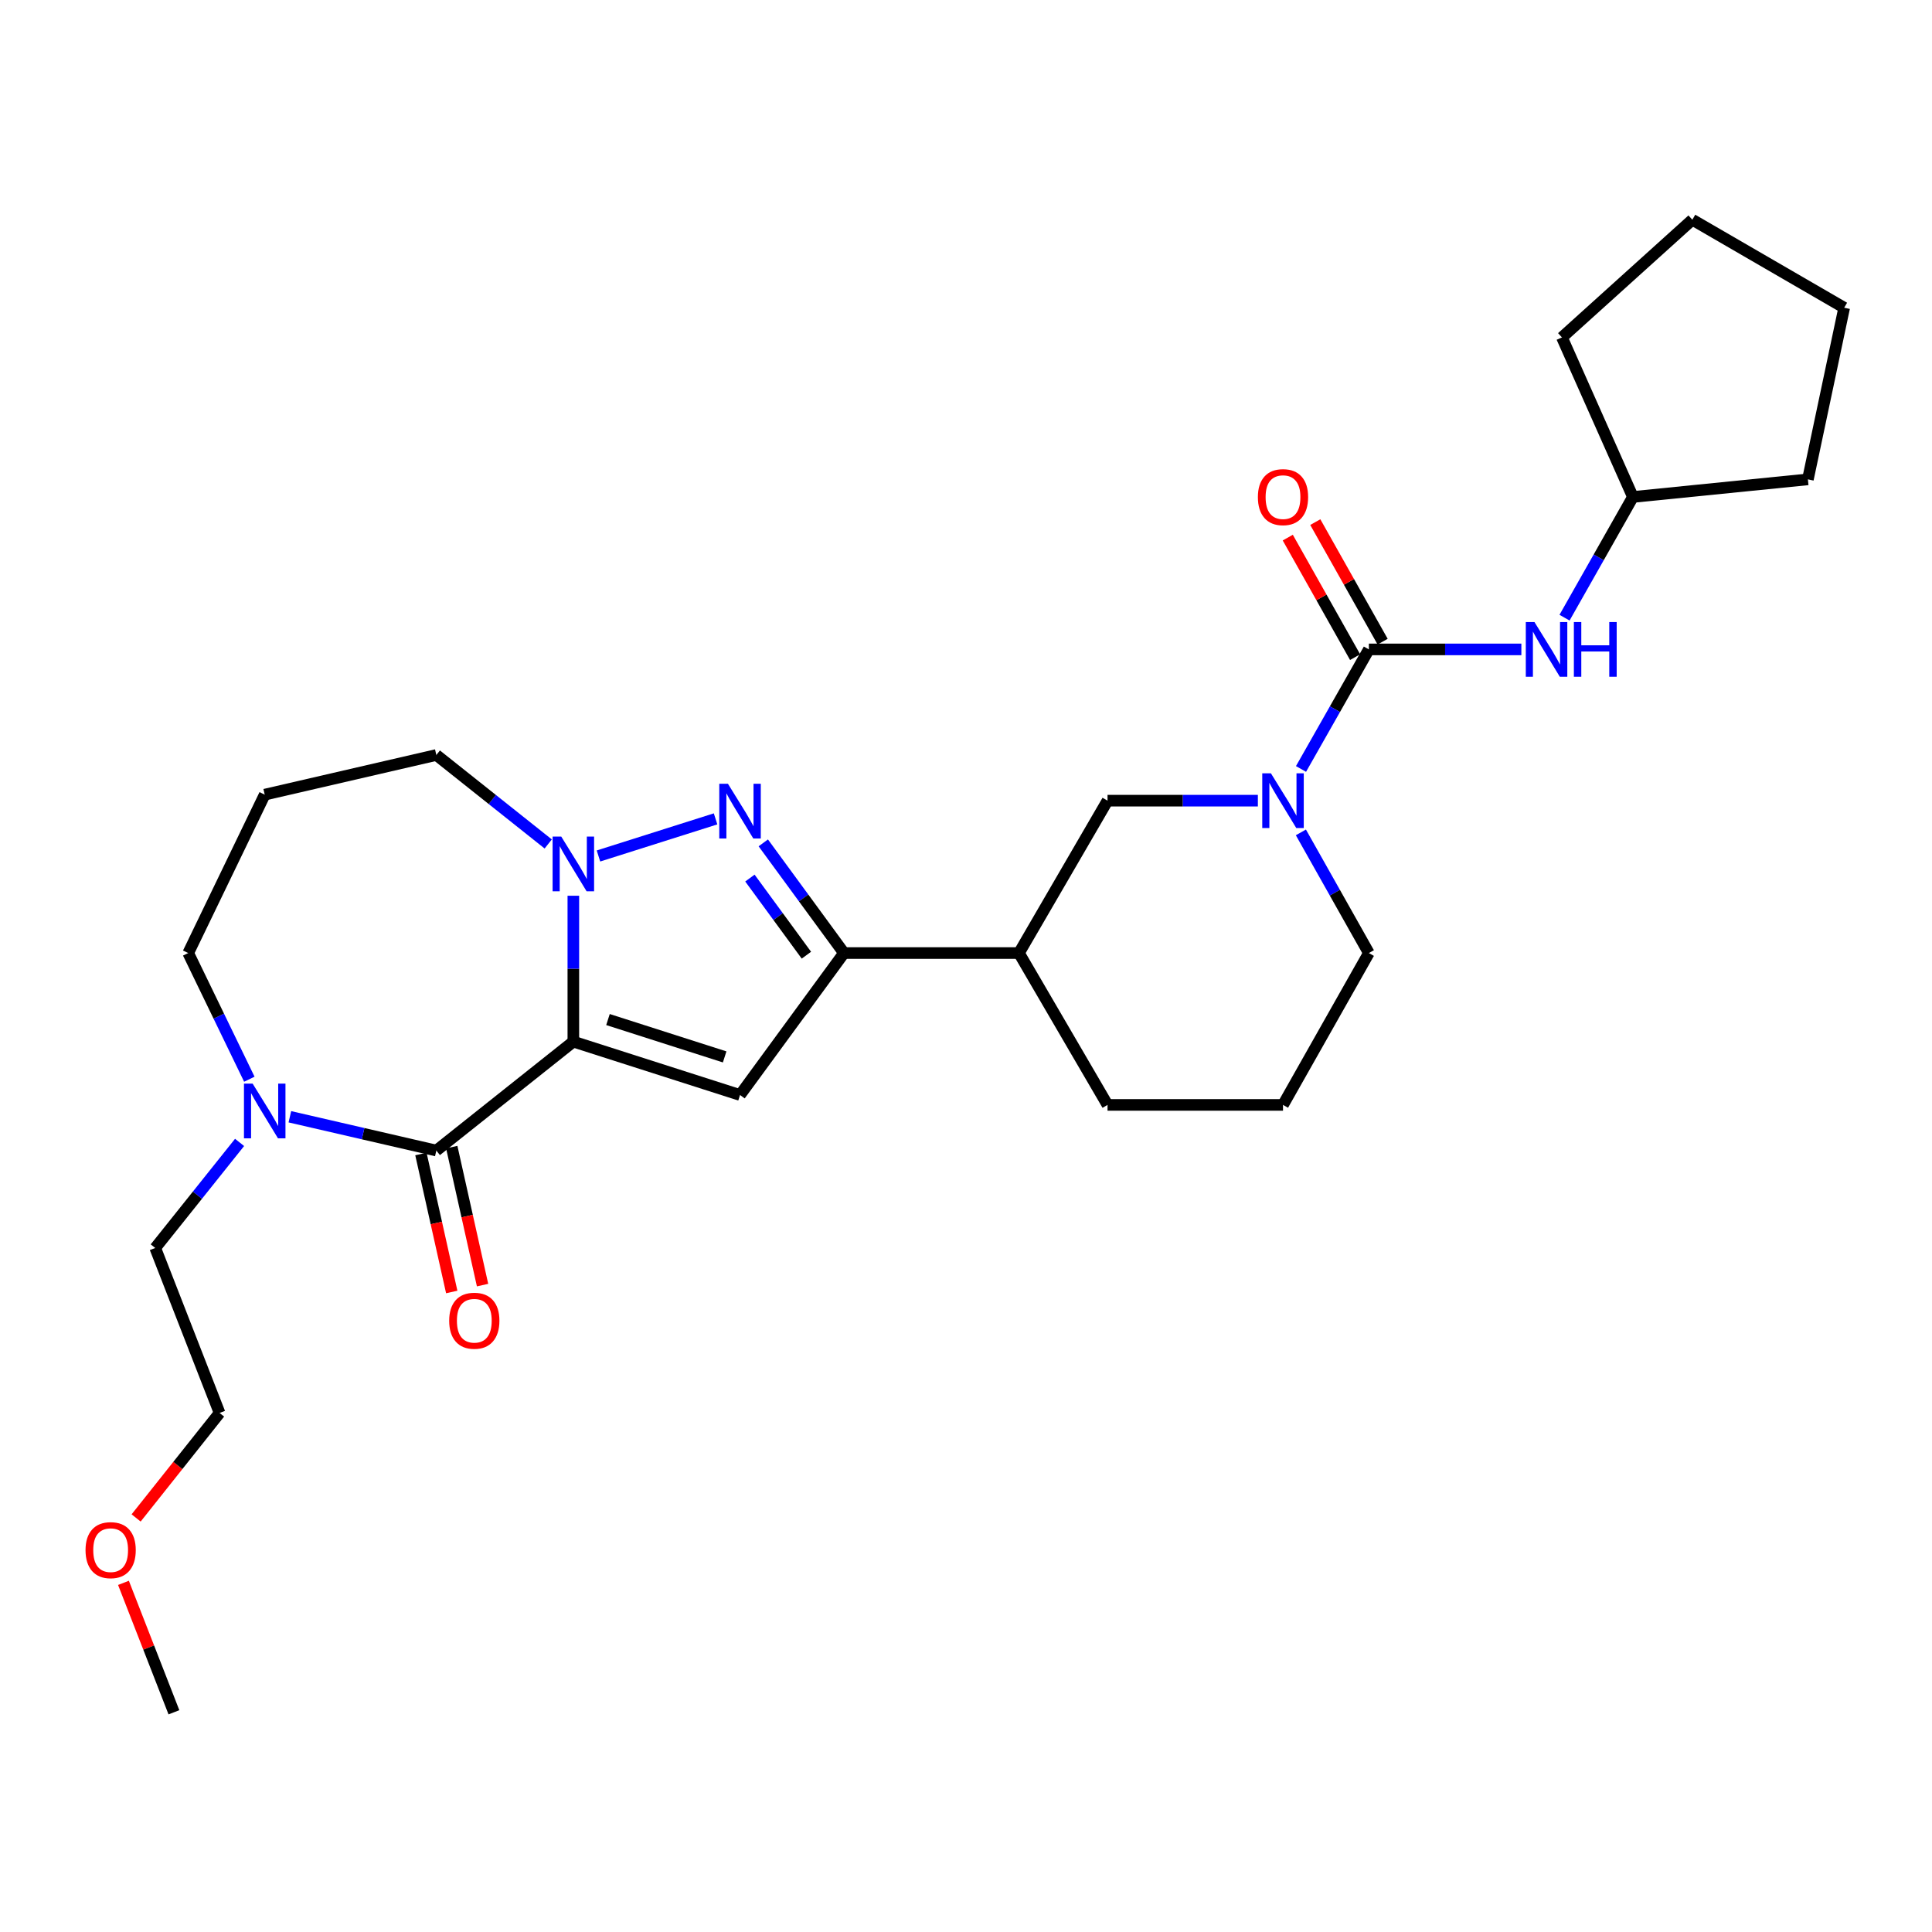 <?xml version='1.0' encoding='iso-8859-1'?>
<svg version='1.1' baseProfile='full'
              xmlns='http://www.w3.org/2000/svg'
                      xmlns:rdkit='http://www.rdkit.org/xml'
                      xmlns:xlink='http://www.w3.org/1999/xlink'
                  xml:space='preserve'
width='1000px' height='1000px' viewBox='0 0 1000 1000'>
<!-- END OF HEADER -->
<rect style='opacity:1.0;fill:#FFFFFF;stroke:none' width='1000' height='1000' x='0' y='0'> </rect>
<path class='bond-0' d='M 296.762,539.146 L 296.762,501.39' style='fill:none;fill-rule:evenodd;stroke:#000000;stroke-width:6px;stroke-linecap:butt;stroke-linejoin:miter;stroke-opacity:1' />
<path class='bond-0' d='M 296.762,501.39 L 296.762,463.635' style='fill:none;fill-rule:evenodd;stroke:#0000FF;stroke-width:6px;stroke-linecap:butt;stroke-linejoin:miter;stroke-opacity:1' />
<path class='bond-1' d='M 296.762,539.146 L 383.038,566.767' style='fill:none;fill-rule:evenodd;stroke:#000000;stroke-width:6px;stroke-linecap:butt;stroke-linejoin:miter;stroke-opacity:1' />
<path class='bond-1' d='M 314.688,527.719 L 375.081,547.053' style='fill:none;fill-rule:evenodd;stroke:#000000;stroke-width:6px;stroke-linecap:butt;stroke-linejoin:miter;stroke-opacity:1' />
<path class='bond-3' d='M 296.762,539.146 L 225.845,595.531' style='fill:none;fill-rule:evenodd;stroke:#000000;stroke-width:6px;stroke-linecap:butt;stroke-linejoin:miter;stroke-opacity:1' />
<path class='bond-2' d='M 309.765,443.055 L 370.376,423.849' style='fill:none;fill-rule:evenodd;stroke:#0000FF;stroke-width:6px;stroke-linecap:butt;stroke-linejoin:miter;stroke-opacity:1' />
<path class='bond-13' d='M 283.757,436.833 L 254.801,413.807' style='fill:none;fill-rule:evenodd;stroke:#0000FF;stroke-width:6px;stroke-linecap:butt;stroke-linejoin:miter;stroke-opacity:1' />
<path class='bond-13' d='M 254.801,413.807 L 225.845,390.781' style='fill:none;fill-rule:evenodd;stroke:#000000;stroke-width:6px;stroke-linecap:butt;stroke-linejoin:miter;stroke-opacity:1' />
<path class='bond-4' d='M 383.038,566.767 L 436.844,493.297' style='fill:none;fill-rule:evenodd;stroke:#000000;stroke-width:6px;stroke-linecap:butt;stroke-linejoin:miter;stroke-opacity:1' />
<path class='bond-28' d='M 395.077,436.273 L 415.96,464.785' style='fill:none;fill-rule:evenodd;stroke:#0000FF;stroke-width:6px;stroke-linecap:butt;stroke-linejoin:miter;stroke-opacity:1' />
<path class='bond-28' d='M 415.96,464.785 L 436.844,493.297' style='fill:none;fill-rule:evenodd;stroke:#000000;stroke-width:6px;stroke-linecap:butt;stroke-linejoin:miter;stroke-opacity:1' />
<path class='bond-28' d='M 388.153,454.487 L 402.771,474.445' style='fill:none;fill-rule:evenodd;stroke:#0000FF;stroke-width:6px;stroke-linecap:butt;stroke-linejoin:miter;stroke-opacity:1' />
<path class='bond-28' d='M 402.771,474.445 L 417.389,494.404' style='fill:none;fill-rule:evenodd;stroke:#000000;stroke-width:6px;stroke-linecap:butt;stroke-linejoin:miter;stroke-opacity:1' />
<path class='bond-7' d='M 225.845,595.531 L 187.94,586.784' style='fill:none;fill-rule:evenodd;stroke:#000000;stroke-width:6px;stroke-linecap:butt;stroke-linejoin:miter;stroke-opacity:1' />
<path class='bond-7' d='M 187.94,586.784 L 150.035,578.036' style='fill:none;fill-rule:evenodd;stroke:#0000FF;stroke-width:6px;stroke-linecap:butt;stroke-linejoin:miter;stroke-opacity:1' />
<path class='bond-11' d='M 217.867,597.313 L 225.843,633.023' style='fill:none;fill-rule:evenodd;stroke:#000000;stroke-width:6px;stroke-linecap:butt;stroke-linejoin:miter;stroke-opacity:1' />
<path class='bond-11' d='M 225.843,633.023 L 233.82,668.732' style='fill:none;fill-rule:evenodd;stroke:#FF0000;stroke-width:6px;stroke-linecap:butt;stroke-linejoin:miter;stroke-opacity:1' />
<path class='bond-11' d='M 233.822,593.749 L 241.799,629.459' style='fill:none;fill-rule:evenodd;stroke:#000000;stroke-width:6px;stroke-linecap:butt;stroke-linejoin:miter;stroke-opacity:1' />
<path class='bond-11' d='M 241.799,629.459 L 249.775,665.168' style='fill:none;fill-rule:evenodd;stroke:#FF0000;stroke-width:6px;stroke-linecap:butt;stroke-linejoin:miter;stroke-opacity:1' />
<path class='bond-8' d='M 436.844,493.297 L 527.416,493.297' style='fill:none;fill-rule:evenodd;stroke:#000000;stroke-width:6px;stroke-linecap:butt;stroke-linejoin:miter;stroke-opacity:1' />
<path class='bond-5' d='M 708.524,336.131 L 690.961,367.072' style='fill:none;fill-rule:evenodd;stroke:#000000;stroke-width:6px;stroke-linecap:butt;stroke-linejoin:miter;stroke-opacity:1' />
<path class='bond-5' d='M 690.961,367.072 L 673.398,398.013' style='fill:none;fill-rule:evenodd;stroke:#0000FF;stroke-width:6px;stroke-linecap:butt;stroke-linejoin:miter;stroke-opacity:1' />
<path class='bond-10' d='M 708.524,336.131 L 747.99,336.131' style='fill:none;fill-rule:evenodd;stroke:#000000;stroke-width:6px;stroke-linecap:butt;stroke-linejoin:miter;stroke-opacity:1' />
<path class='bond-10' d='M 747.99,336.131 L 787.455,336.131' style='fill:none;fill-rule:evenodd;stroke:#0000FF;stroke-width:6px;stroke-linecap:butt;stroke-linejoin:miter;stroke-opacity:1' />
<path class='bond-12' d='M 715.646,332.119 L 698.22,301.181' style='fill:none;fill-rule:evenodd;stroke:#000000;stroke-width:6px;stroke-linecap:butt;stroke-linejoin:miter;stroke-opacity:1' />
<path class='bond-12' d='M 698.22,301.181 L 680.793,270.242' style='fill:none;fill-rule:evenodd;stroke:#FF0000;stroke-width:6px;stroke-linecap:butt;stroke-linejoin:miter;stroke-opacity:1' />
<path class='bond-12' d='M 701.402,340.143 L 683.975,309.204' style='fill:none;fill-rule:evenodd;stroke:#000000;stroke-width:6px;stroke-linecap:butt;stroke-linejoin:miter;stroke-opacity:1' />
<path class='bond-12' d='M 683.975,309.204 L 666.549,278.265' style='fill:none;fill-rule:evenodd;stroke:#FF0000;stroke-width:6px;stroke-linecap:butt;stroke-linejoin:miter;stroke-opacity:1' />
<path class='bond-6' d='M 651.072,414.423 L 612.164,414.423' style='fill:none;fill-rule:evenodd;stroke:#0000FF;stroke-width:6px;stroke-linecap:butt;stroke-linejoin:miter;stroke-opacity:1' />
<path class='bond-6' d='M 612.164,414.423 L 573.256,414.423' style='fill:none;fill-rule:evenodd;stroke:#000000;stroke-width:6px;stroke-linecap:butt;stroke-linejoin:miter;stroke-opacity:1' />
<path class='bond-30' d='M 673.336,430.847 L 690.93,462.072' style='fill:none;fill-rule:evenodd;stroke:#0000FF;stroke-width:6px;stroke-linecap:butt;stroke-linejoin:miter;stroke-opacity:1' />
<path class='bond-30' d='M 690.93,462.072 L 708.524,493.297' style='fill:none;fill-rule:evenodd;stroke:#000000;stroke-width:6px;stroke-linecap:butt;stroke-linejoin:miter;stroke-opacity:1' />
<path class='bond-15' d='M 129.058,558.601 L 113.241,525.949' style='fill:none;fill-rule:evenodd;stroke:#0000FF;stroke-width:6px;stroke-linecap:butt;stroke-linejoin:miter;stroke-opacity:1' />
<path class='bond-15' d='M 113.241,525.949 L 97.425,493.297' style='fill:none;fill-rule:evenodd;stroke:#000000;stroke-width:6px;stroke-linecap:butt;stroke-linejoin:miter;stroke-opacity:1' />
<path class='bond-18' d='M 124.007,591.313 L 102.178,618.631' style='fill:none;fill-rule:evenodd;stroke:#0000FF;stroke-width:6px;stroke-linecap:butt;stroke-linejoin:miter;stroke-opacity:1' />
<path class='bond-18' d='M 102.178,618.631 L 80.35,645.949' style='fill:none;fill-rule:evenodd;stroke:#000000;stroke-width:6px;stroke-linecap:butt;stroke-linejoin:miter;stroke-opacity:1' />
<path class='bond-9' d='M 527.416,493.297 L 573.256,414.423' style='fill:none;fill-rule:evenodd;stroke:#000000;stroke-width:6px;stroke-linecap:butt;stroke-linejoin:miter;stroke-opacity:1' />
<path class='bond-19' d='M 527.416,493.297 L 573.256,571.898' style='fill:none;fill-rule:evenodd;stroke:#000000;stroke-width:6px;stroke-linecap:butt;stroke-linejoin:miter;stroke-opacity:1' />
<path class='bond-17' d='M 809.8,319.704 L 827.495,288.467' style='fill:none;fill-rule:evenodd;stroke:#0000FF;stroke-width:6px;stroke-linecap:butt;stroke-linejoin:miter;stroke-opacity:1' />
<path class='bond-17' d='M 827.495,288.467 L 845.19,257.23' style='fill:none;fill-rule:evenodd;stroke:#000000;stroke-width:6px;stroke-linecap:butt;stroke-linejoin:miter;stroke-opacity:1' />
<path class='bond-14' d='M 225.845,390.781 L 137.016,411.308' style='fill:none;fill-rule:evenodd;stroke:#000000;stroke-width:6px;stroke-linecap:butt;stroke-linejoin:miter;stroke-opacity:1' />
<path class='bond-29' d='M 137.016,411.308 L 97.425,493.297' style='fill:none;fill-rule:evenodd;stroke:#000000;stroke-width:6px;stroke-linecap:butt;stroke-linejoin:miter;stroke-opacity:1' />
<path class='bond-16' d='M 708.524,493.297 L 664.082,571.898' style='fill:none;fill-rule:evenodd;stroke:#000000;stroke-width:6px;stroke-linecap:butt;stroke-linejoin:miter;stroke-opacity:1' />
<path class='bond-24' d='M 845.19,257.23 L 808.46,174.651' style='fill:none;fill-rule:evenodd;stroke:#000000;stroke-width:6px;stroke-linecap:butt;stroke-linejoin:miter;stroke-opacity:1' />
<path class='bond-25' d='M 845.19,257.23 L 935.763,248.12' style='fill:none;fill-rule:evenodd;stroke:#000000;stroke-width:6px;stroke-linecap:butt;stroke-linejoin:miter;stroke-opacity:1' />
<path class='bond-22' d='M 80.35,645.949 L 113.656,731.353' style='fill:none;fill-rule:evenodd;stroke:#000000;stroke-width:6px;stroke-linecap:butt;stroke-linejoin:miter;stroke-opacity:1' />
<path class='bond-20' d='M 573.256,571.898 L 664.082,571.898' style='fill:none;fill-rule:evenodd;stroke:#000000;stroke-width:6px;stroke-linecap:butt;stroke-linejoin:miter;stroke-opacity:1' />
<path class='bond-21' d='M 70.457,785.685 L 92.056,758.519' style='fill:none;fill-rule:evenodd;stroke:#FF0000;stroke-width:6px;stroke-linecap:butt;stroke-linejoin:miter;stroke-opacity:1' />
<path class='bond-21' d='M 92.056,758.519 L 113.656,731.353' style='fill:none;fill-rule:evenodd;stroke:#000000;stroke-width:6px;stroke-linecap:butt;stroke-linejoin:miter;stroke-opacity:1' />
<path class='bond-23' d='M 63.904,819.285 L 76.963,852.78' style='fill:none;fill-rule:evenodd;stroke:#FF0000;stroke-width:6px;stroke-linecap:butt;stroke-linejoin:miter;stroke-opacity:1' />
<path class='bond-23' d='M 76.963,852.78 L 90.023,886.276' style='fill:none;fill-rule:evenodd;stroke:#000000;stroke-width:6px;stroke-linecap:butt;stroke-linejoin:miter;stroke-opacity:1' />
<path class='bond-27' d='M 808.46,174.651 L 875.953,113.724' style='fill:none;fill-rule:evenodd;stroke:#000000;stroke-width:6px;stroke-linecap:butt;stroke-linejoin:miter;stroke-opacity:1' />
<path class='bond-26' d='M 935.763,248.12 L 954.545,159.283' style='fill:none;fill-rule:evenodd;stroke:#000000;stroke-width:6px;stroke-linecap:butt;stroke-linejoin:miter;stroke-opacity:1' />
<path class='bond-31' d='M 954.545,159.283 L 875.953,113.724' style='fill:none;fill-rule:evenodd;stroke:#000000;stroke-width:6px;stroke-linecap:butt;stroke-linejoin:miter;stroke-opacity:1' />
<path  class='atom-1' d='M 290.502 433.015
L 299.782 448.015
Q 300.702 449.495, 302.182 452.175
Q 303.662 454.855, 303.742 455.015
L 303.742 433.015
L 307.502 433.015
L 307.502 461.335
L 303.622 461.335
L 293.662 444.935
Q 292.502 443.015, 291.262 440.815
Q 290.062 438.615, 289.702 437.935
L 289.702 461.335
L 286.022 461.335
L 286.022 433.015
L 290.502 433.015
' fill='#0000FF'/>
<path  class='atom-3' d='M 376.778 405.677
L 386.058 420.677
Q 386.978 422.157, 388.458 424.837
Q 389.938 427.517, 390.018 427.677
L 390.018 405.677
L 393.778 405.677
L 393.778 433.997
L 389.898 433.997
L 379.938 417.597
Q 378.778 415.677, 377.538 413.477
Q 376.338 411.277, 375.978 410.597
L 375.978 433.997
L 372.298 433.997
L 372.298 405.677
L 376.778 405.677
' fill='#0000FF'/>
<path  class='atom-7' d='M 657.822 400.263
L 667.102 415.263
Q 668.022 416.743, 669.502 419.423
Q 670.982 422.103, 671.062 422.263
L 671.062 400.263
L 674.822 400.263
L 674.822 428.583
L 670.942 428.583
L 660.982 412.183
Q 659.822 410.263, 658.582 408.063
Q 657.382 405.863, 657.022 405.183
L 657.022 428.583
L 653.342 428.583
L 653.342 400.263
L 657.822 400.263
' fill='#0000FF'/>
<path  class='atom-8' d='M 130.756 560.872
L 140.036 575.872
Q 140.956 577.352, 142.436 580.032
Q 143.916 582.712, 143.996 582.872
L 143.996 560.872
L 147.756 560.872
L 147.756 589.192
L 143.876 589.192
L 133.916 572.792
Q 132.756 570.872, 131.516 568.672
Q 130.316 566.472, 129.956 565.792
L 129.956 589.192
L 126.276 589.192
L 126.276 560.872
L 130.756 560.872
' fill='#0000FF'/>
<path  class='atom-11' d='M 794.235 321.971
L 803.515 336.971
Q 804.435 338.451, 805.915 341.131
Q 807.395 343.811, 807.475 343.971
L 807.475 321.971
L 811.235 321.971
L 811.235 350.291
L 807.355 350.291
L 797.395 333.891
Q 796.235 331.971, 794.995 329.771
Q 793.795 327.571, 793.435 326.891
L 793.435 350.291
L 789.755 350.291
L 789.755 321.971
L 794.235 321.971
' fill='#0000FF'/>
<path  class='atom-11' d='M 814.635 321.971
L 818.475 321.971
L 818.475 334.011
L 832.955 334.011
L 832.955 321.971
L 836.795 321.971
L 836.795 350.291
L 832.955 350.291
L 832.955 337.211
L 818.475 337.211
L 818.475 350.291
L 814.635 350.291
L 814.635 321.971
' fill='#0000FF'/>
<path  class='atom-12' d='M 232.5 683.604
Q 232.5 676.804, 235.86 673.004
Q 239.22 669.204, 245.5 669.204
Q 251.78 669.204, 255.14 673.004
Q 258.5 676.804, 258.5 683.604
Q 258.5 690.484, 255.1 694.404
Q 251.7 698.284, 245.5 698.284
Q 239.26 698.284, 235.86 694.404
Q 232.5 690.524, 232.5 683.604
M 245.5 695.084
Q 249.82 695.084, 252.14 692.204
Q 254.5 689.284, 254.5 683.604
Q 254.5 678.044, 252.14 675.244
Q 249.82 672.404, 245.5 672.404
Q 241.18 672.404, 238.82 675.204
Q 236.5 678.004, 236.5 683.604
Q 236.5 689.324, 238.82 692.204
Q 241.18 695.084, 245.5 695.084
' fill='#FF0000'/>
<path  class='atom-13' d='M 651.082 257.31
Q 651.082 250.51, 654.442 246.71
Q 657.802 242.91, 664.082 242.91
Q 670.362 242.91, 673.722 246.71
Q 677.082 250.51, 677.082 257.31
Q 677.082 264.19, 673.682 268.11
Q 670.282 271.99, 664.082 271.99
Q 657.842 271.99, 654.442 268.11
Q 651.082 264.23, 651.082 257.31
M 664.082 268.79
Q 668.402 268.79, 670.722 265.91
Q 673.082 262.99, 673.082 257.31
Q 673.082 251.75, 670.722 248.95
Q 668.402 246.11, 664.082 246.11
Q 659.762 246.11, 657.402 248.91
Q 655.082 251.71, 655.082 257.31
Q 655.082 263.03, 657.402 265.91
Q 659.762 268.79, 664.082 268.79
' fill='#FF0000'/>
<path  class='atom-22' d='M 44.271 802.35
Q 44.271 795.55, 47.631 791.75
Q 50.991 787.95, 57.271 787.95
Q 63.551 787.95, 66.911 791.75
Q 70.271 795.55, 70.271 802.35
Q 70.271 809.23, 66.871 813.15
Q 63.471 817.03, 57.271 817.03
Q 51.031 817.03, 47.631 813.15
Q 44.271 809.27, 44.271 802.35
M 57.271 813.83
Q 61.591 813.83, 63.911 810.95
Q 66.271 808.03, 66.271 802.35
Q 66.271 796.79, 63.911 793.99
Q 61.591 791.15, 57.271 791.15
Q 52.951 791.15, 50.591 793.95
Q 48.271 796.75, 48.271 802.35
Q 48.271 808.07, 50.591 810.95
Q 52.951 813.83, 57.271 813.83
' fill='#FF0000'/>
</svg>
